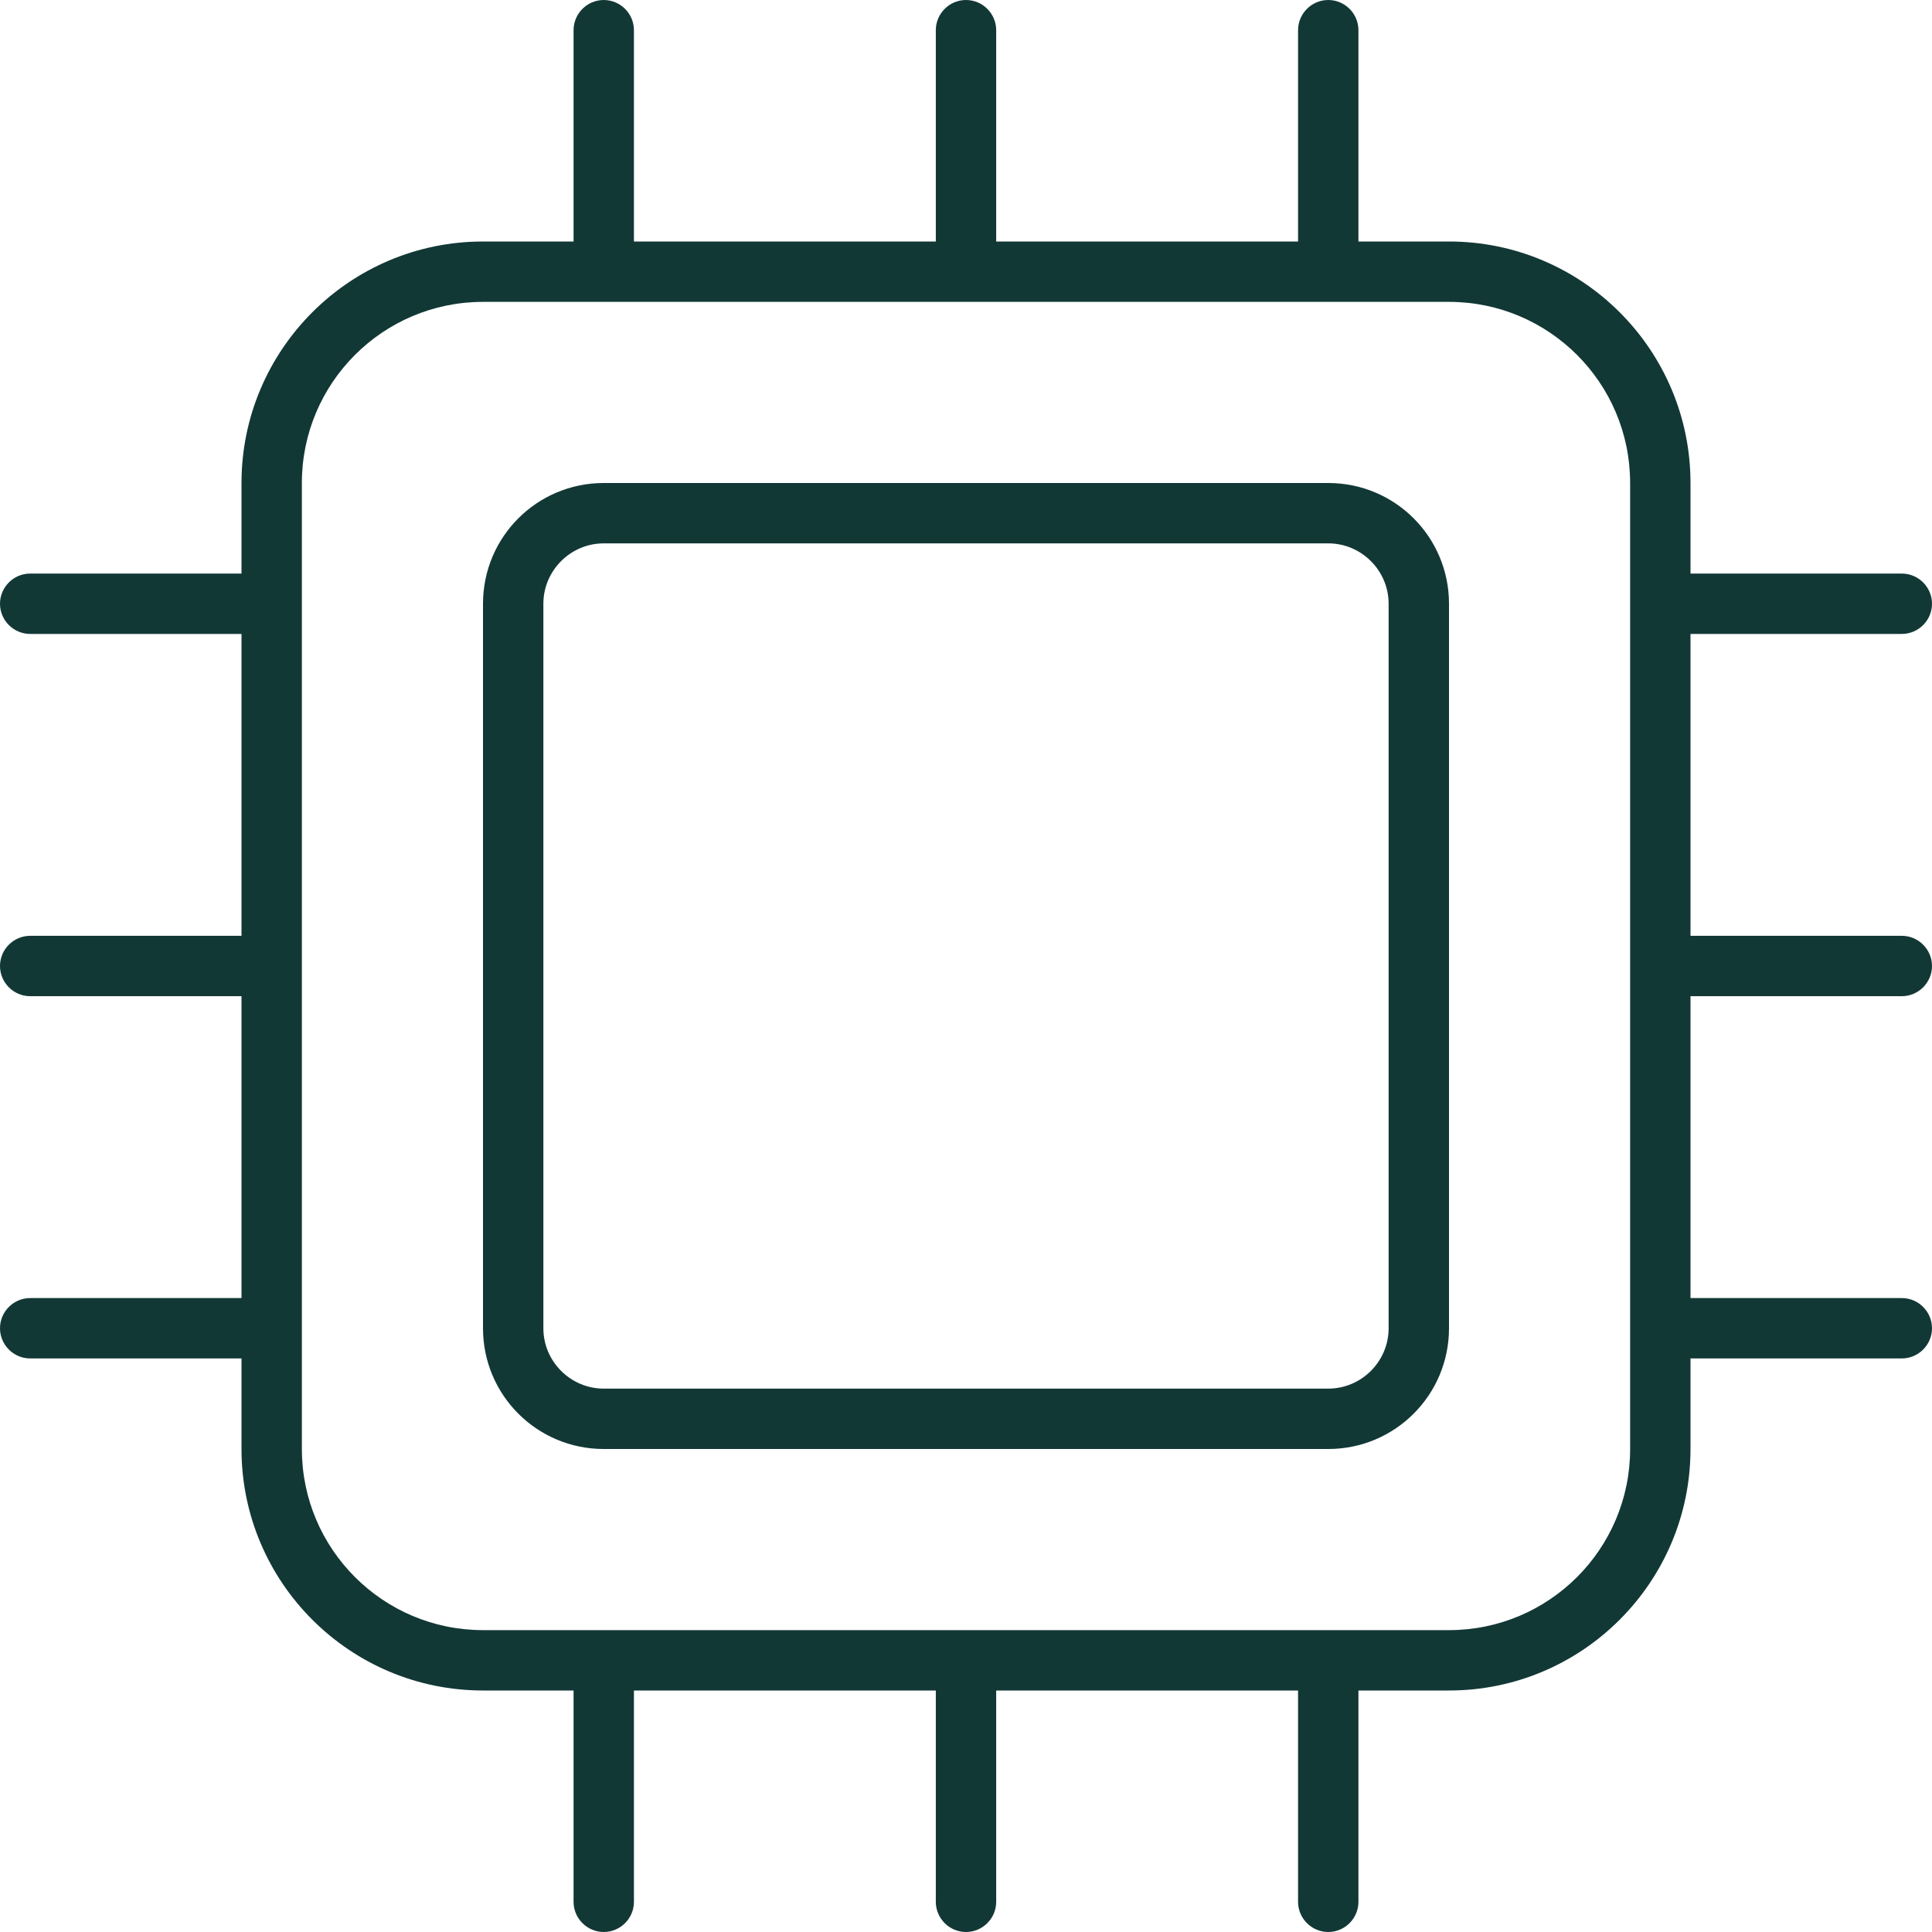 <svg xmlns="http://www.w3.org/2000/svg" viewBox="0 0 512 512"><!--!Font Awesome Pro 6.5.1 by @fontawesome - https://fontawesome.com License - https://fontawesome.com/license (Commercial License) Copyright 2024 Fonticons, Inc.--><path fill="#123836" d="M168 8c0-4.4-3.6-8-8-8s-8 3.6-8 8V64H128c-35.3 0-64 28.7-64 64v24H8c-4.4 0-8 3.6-8 8s3.6 8 8 8H64v80H8c-4.4 0-8 3.6-8 8s3.6 8 8 8H64v80H8c-4.4 0-8 3.6-8 8s3.6 8 8 8H64v24c0 35.3 28.7 64 64 64h24v56c0 4.4 3.6 8 8 8s8-3.6 8-8V448h80v56c0 4.4 3.6 8 8 8s8-3.6 8-8V448h80v56c0 4.4 3.6 8 8 8s8-3.6 8-8V448h24c35.3 0 64-28.7 64-64V360h56c4.4 0 8-3.6 8-8s-3.6-8-8-8H448V264h56c4.4 0 8-3.6 8-8s-3.6-8-8-8H448V168h56c4.4 0 8-3.6 8-8s-3.6-8-8-8H448V128c0-35.3-28.7-64-64-64H360V8c0-4.4-3.6-8-8-8s-8 3.6-8 8V64H264V8c0-4.4-3.6-8-8-8s-8 3.6-8 8V64H168V8zm88 72h96 32c26.5 0 48 21.5 48 48v32 96 96 32c0 26.5-21.5 48-48 48H352 256 160 128c-26.5 0-48-21.5-48-48V352 256 160 128c0-26.5 21.5-48 48-48h32 96zm112 80V352c0 8.8-7.2 16-16 16H160c-8.8 0-16-7.2-16-16V160c0-8.8 7.2-16 16-16H352c8.8 0 16 7.2 16 16zM160 128c-17.7 0-32 14.3-32 32V352c0 17.7 14.3 32 32 32H352c17.7 0 32-14.3 32-32V160c0-17.7-14.3-32-32-32H160z"/></svg>